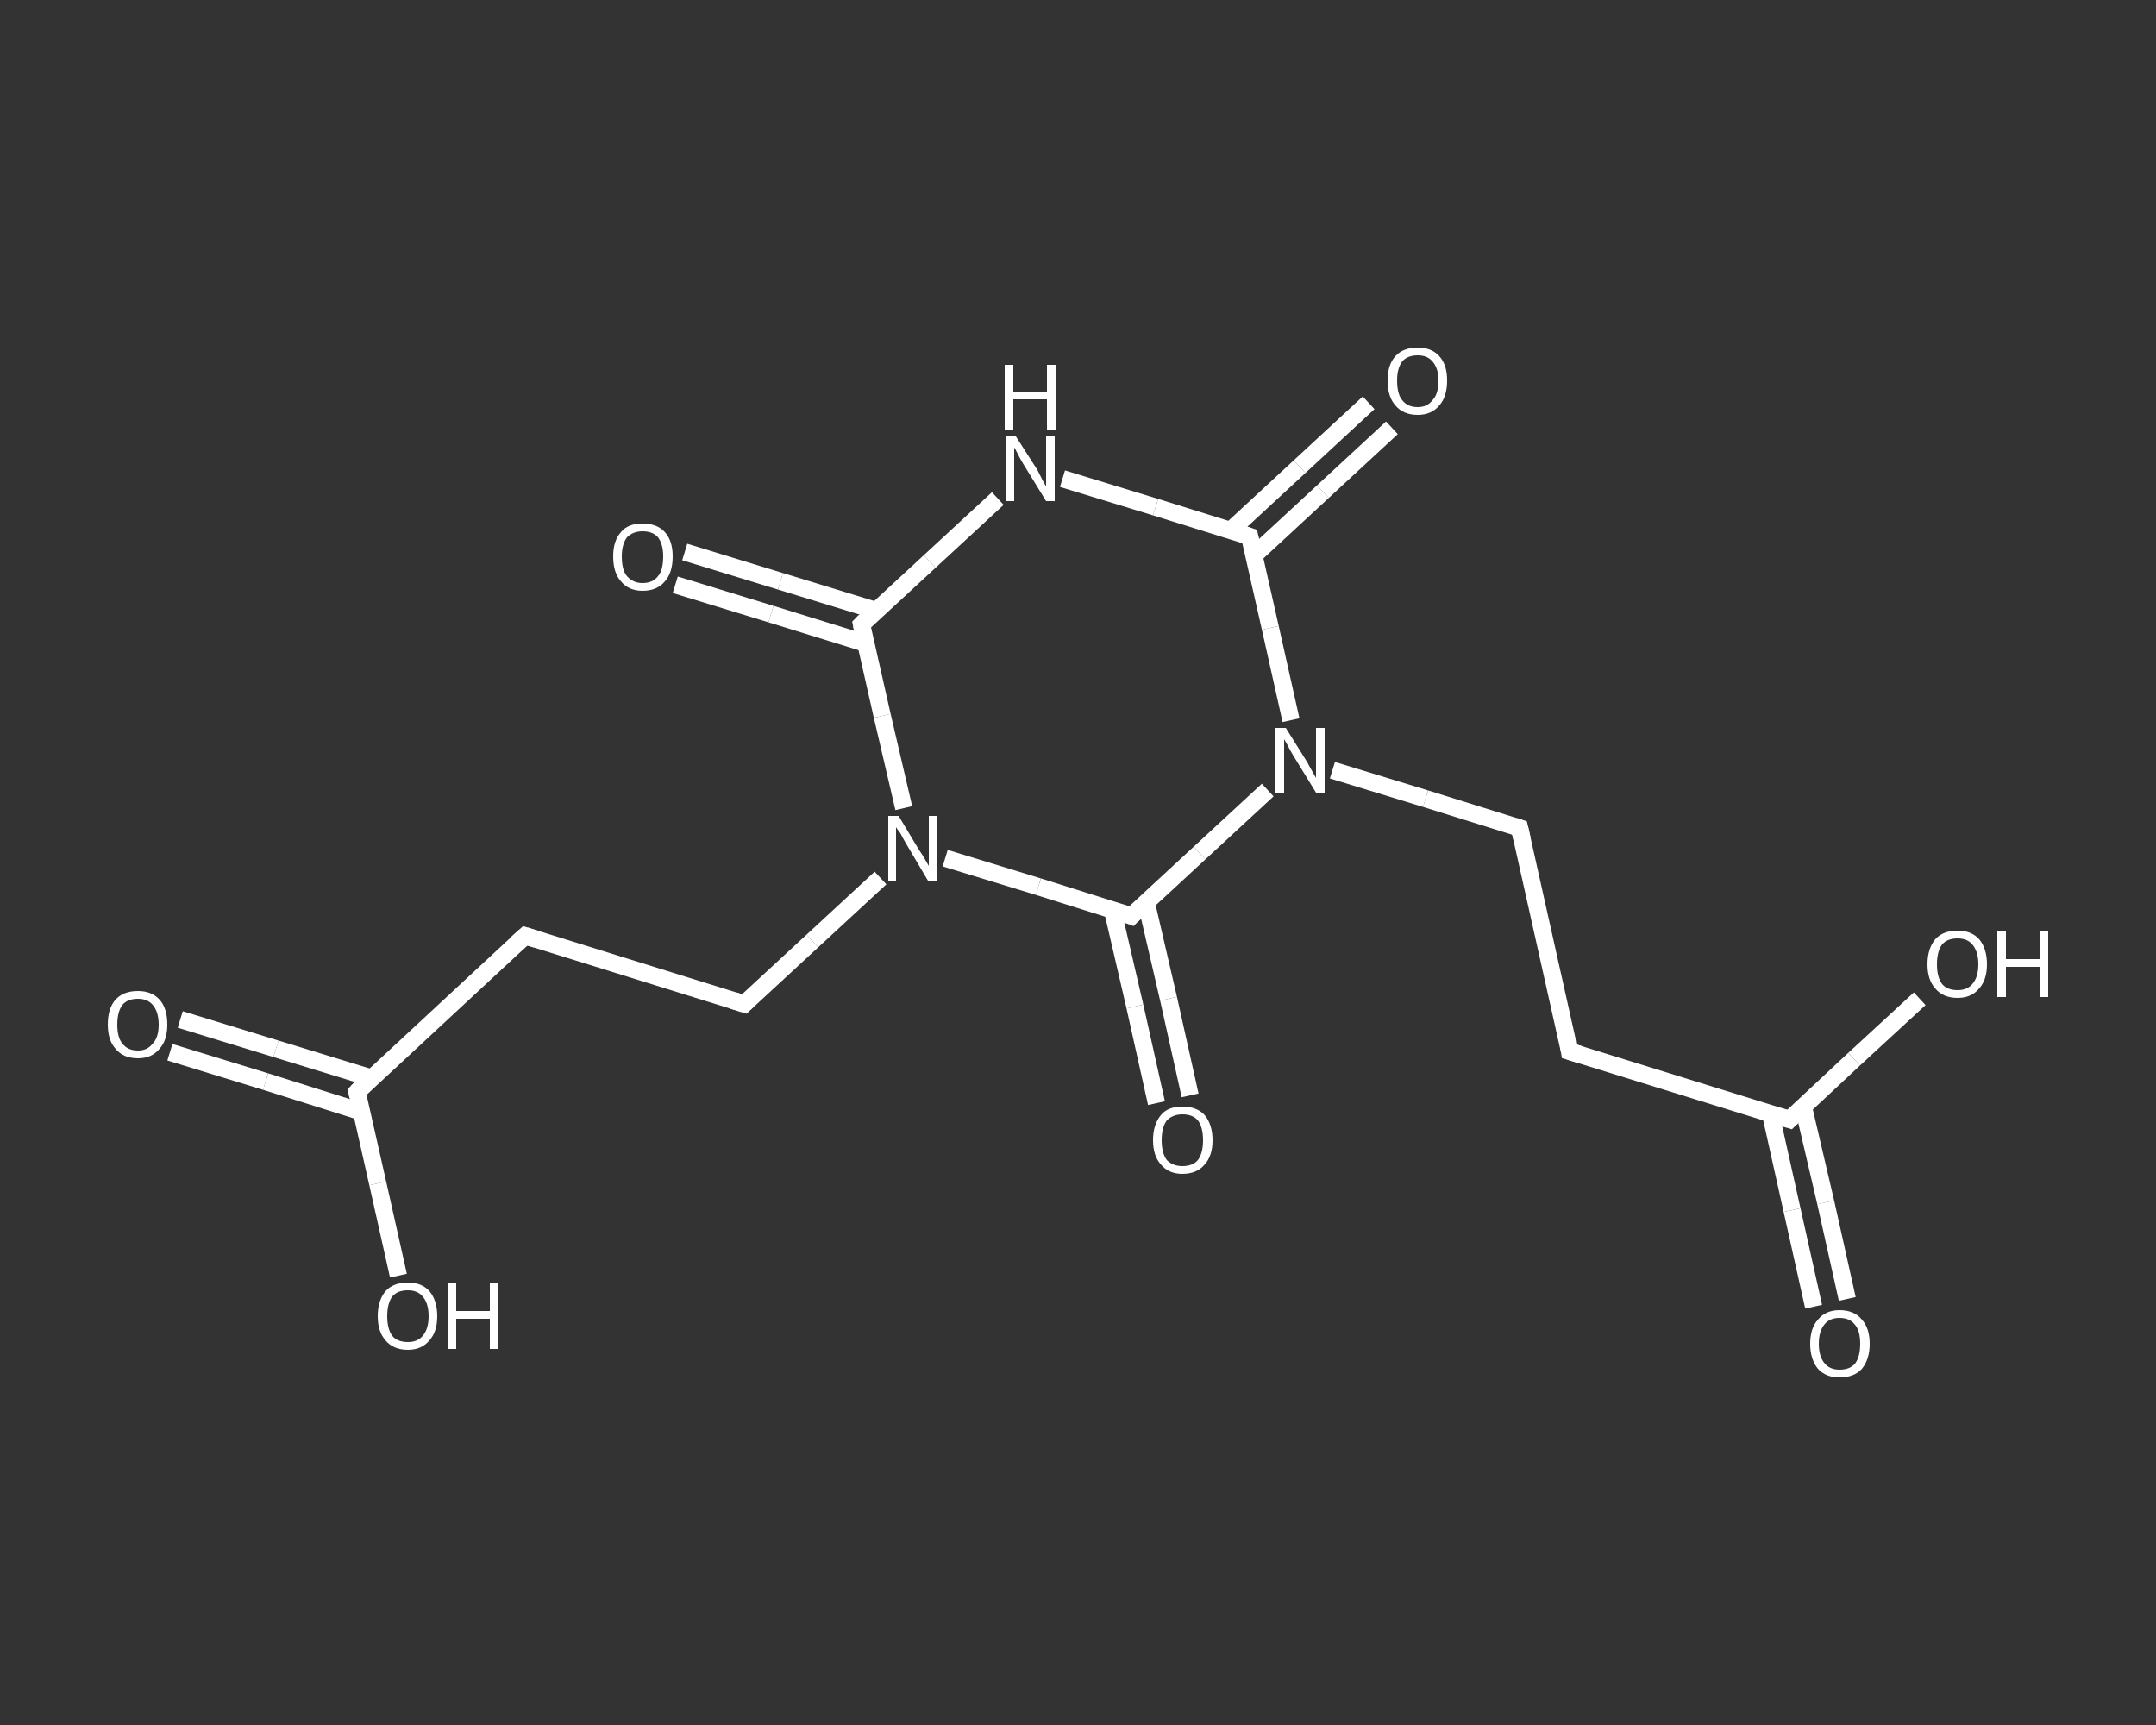 <?xml version='1.0' encoding='iso-8859-1'?>
<svg version='1.1' baseProfile='full'
              xmlns='http://www.w3.org/2000/svg'
                      xmlns:rdkit='http://www.rdkit.org/xml'
                      xmlns:xlink='http://www.w3.org/1999/xlink'
                  xml:space='preserve'
width='250px' height='200px' viewBox='0 0 250 200'>
<rect x="0" y="0" width="250" height="200" fill="#333333" stroke="none"/>
<!-- END OF HEADER -->
<rect style='opacity:1.0;fill:transparent;stroke:none' width='250.0' height='200.0' x='0.0' y='0.0'> </rect>
<path class='bond-0 atom-0 atom-1' d='M 20.9,118.2 L 32.0,121.6' style='fill:none;fill-rule:evenodd;stroke:#FFFFFF;stroke-width:2.0px;stroke-linecap:butt;stroke-linejoin:miter;stroke-opacity:1' />
<path class='bond-0 atom-0 atom-1' d='M 32.0,121.6 L 43.1,125.0' style='fill:none;fill-rule:evenodd;stroke:#FFFFFF;stroke-width:2.0px;stroke-linecap:butt;stroke-linejoin:miter;stroke-opacity:1' />
<path class='bond-0 atom-0 atom-1' d='M 19.7,122.0 L 30.8,125.4' style='fill:none;fill-rule:evenodd;stroke:#FFFFFF;stroke-width:2.0px;stroke-linecap:butt;stroke-linejoin:miter;stroke-opacity:1' />
<path class='bond-0 atom-0 atom-1' d='M 30.8,125.4 L 41.9,128.9' style='fill:none;fill-rule:evenodd;stroke:#FFFFFF;stroke-width:2.0px;stroke-linecap:butt;stroke-linejoin:miter;stroke-opacity:1' />
<path class='bond-1 atom-1 atom-2' d='M 41.4,126.6 L 43.8,137.2' style='fill:none;fill-rule:evenodd;stroke:#FFFFFF;stroke-width:2.0px;stroke-linecap:butt;stroke-linejoin:miter;stroke-opacity:1' />
<path class='bond-1 atom-1 atom-2' d='M 43.8,137.2 L 46.2,147.9' style='fill:none;fill-rule:evenodd;stroke:#FFFFFF;stroke-width:2.0px;stroke-linecap:butt;stroke-linejoin:miter;stroke-opacity:1' />
<path class='bond-2 atom-1 atom-3' d='M 41.4,126.6 L 60.9,108.5' style='fill:none;fill-rule:evenodd;stroke:#FFFFFF;stroke-width:2.0px;stroke-linecap:butt;stroke-linejoin:miter;stroke-opacity:1' />
<path class='bond-3 atom-3 atom-4' d='M 60.9,108.5 L 86.3,116.4' style='fill:none;fill-rule:evenodd;stroke:#FFFFFF;stroke-width:2.0px;stroke-linecap:butt;stroke-linejoin:miter;stroke-opacity:1' />
<path class='bond-4 atom-4 atom-5' d='M 86.3,116.4 L 94.2,109.1' style='fill:none;fill-rule:evenodd;stroke:#FFFFFF;stroke-width:2.0px;stroke-linecap:butt;stroke-linejoin:miter;stroke-opacity:1' />
<path class='bond-4 atom-4 atom-5' d='M 94.2,109.1 L 102.1,101.8' style='fill:none;fill-rule:evenodd;stroke:#FFFFFF;stroke-width:2.0px;stroke-linecap:butt;stroke-linejoin:miter;stroke-opacity:1' />
<path class='bond-5 atom-5 atom-6' d='M 104.8,93.7 L 102.3,83.0' style='fill:none;fill-rule:evenodd;stroke:#FFFFFF;stroke-width:2.0px;stroke-linecap:butt;stroke-linejoin:miter;stroke-opacity:1' />
<path class='bond-5 atom-5 atom-6' d='M 102.3,83.0 L 99.9,72.4' style='fill:none;fill-rule:evenodd;stroke:#FFFFFF;stroke-width:2.0px;stroke-linecap:butt;stroke-linejoin:miter;stroke-opacity:1' />
<path class='bond-6 atom-6 atom-7' d='M 101.6,70.8 L 90.5,67.4' style='fill:none;fill-rule:evenodd;stroke:#FFFFFF;stroke-width:2.0px;stroke-linecap:butt;stroke-linejoin:miter;stroke-opacity:1' />
<path class='bond-6 atom-6 atom-7' d='M 90.5,67.4 L 79.4,64.0' style='fill:none;fill-rule:evenodd;stroke:#FFFFFF;stroke-width:2.0px;stroke-linecap:butt;stroke-linejoin:miter;stroke-opacity:1' />
<path class='bond-6 atom-6 atom-7' d='M 100.4,74.6 L 89.4,71.2' style='fill:none;fill-rule:evenodd;stroke:#FFFFFF;stroke-width:2.0px;stroke-linecap:butt;stroke-linejoin:miter;stroke-opacity:1' />
<path class='bond-6 atom-6 atom-7' d='M 89.4,71.2 L 78.3,67.8' style='fill:none;fill-rule:evenodd;stroke:#FFFFFF;stroke-width:2.0px;stroke-linecap:butt;stroke-linejoin:miter;stroke-opacity:1' />
<path class='bond-7 atom-6 atom-8' d='M 99.9,72.4 L 107.8,65.1' style='fill:none;fill-rule:evenodd;stroke:#FFFFFF;stroke-width:2.0px;stroke-linecap:butt;stroke-linejoin:miter;stroke-opacity:1' />
<path class='bond-7 atom-6 atom-8' d='M 107.8,65.1 L 115.7,57.8' style='fill:none;fill-rule:evenodd;stroke:#FFFFFF;stroke-width:2.0px;stroke-linecap:butt;stroke-linejoin:miter;stroke-opacity:1' />
<path class='bond-8 atom-8 atom-9' d='M 123.2,55.5 L 134.0,58.8' style='fill:none;fill-rule:evenodd;stroke:#FFFFFF;stroke-width:2.0px;stroke-linecap:butt;stroke-linejoin:miter;stroke-opacity:1' />
<path class='bond-8 atom-8 atom-9' d='M 134.0,58.8 L 144.9,62.2' style='fill:none;fill-rule:evenodd;stroke:#FFFFFF;stroke-width:2.0px;stroke-linecap:butt;stroke-linejoin:miter;stroke-opacity:1' />
<path class='bond-9 atom-9 atom-10' d='M 145.4,64.4 L 153.4,57.0' style='fill:none;fill-rule:evenodd;stroke:#FFFFFF;stroke-width:2.0px;stroke-linecap:butt;stroke-linejoin:miter;stroke-opacity:1' />
<path class='bond-9 atom-9 atom-10' d='M 153.4,57.0 L 161.4,49.6' style='fill:none;fill-rule:evenodd;stroke:#FFFFFF;stroke-width:2.0px;stroke-linecap:butt;stroke-linejoin:miter;stroke-opacity:1' />
<path class='bond-9 atom-9 atom-10' d='M 142.7,61.5 L 150.7,54.1' style='fill:none;fill-rule:evenodd;stroke:#FFFFFF;stroke-width:2.0px;stroke-linecap:butt;stroke-linejoin:miter;stroke-opacity:1' />
<path class='bond-9 atom-9 atom-10' d='M 150.7,54.1 L 158.7,46.7' style='fill:none;fill-rule:evenodd;stroke:#FFFFFF;stroke-width:2.0px;stroke-linecap:butt;stroke-linejoin:miter;stroke-opacity:1' />
<path class='bond-10 atom-9 atom-11' d='M 144.9,62.2 L 147.3,72.8' style='fill:none;fill-rule:evenodd;stroke:#FFFFFF;stroke-width:2.0px;stroke-linecap:butt;stroke-linejoin:miter;stroke-opacity:1' />
<path class='bond-10 atom-9 atom-11' d='M 147.3,72.8 L 149.7,83.5' style='fill:none;fill-rule:evenodd;stroke:#FFFFFF;stroke-width:2.0px;stroke-linecap:butt;stroke-linejoin:miter;stroke-opacity:1' />
<path class='bond-11 atom-11 atom-12' d='M 154.5,89.3 L 165.3,92.6' style='fill:none;fill-rule:evenodd;stroke:#FFFFFF;stroke-width:2.0px;stroke-linecap:butt;stroke-linejoin:miter;stroke-opacity:1' />
<path class='bond-11 atom-11 atom-12' d='M 165.3,92.6 L 176.2,96.0' style='fill:none;fill-rule:evenodd;stroke:#FFFFFF;stroke-width:2.0px;stroke-linecap:butt;stroke-linejoin:miter;stroke-opacity:1' />
<path class='bond-12 atom-12 atom-13' d='M 176.2,96.0 L 182.0,121.9' style='fill:none;fill-rule:evenodd;stroke:#FFFFFF;stroke-width:2.0px;stroke-linecap:butt;stroke-linejoin:miter;stroke-opacity:1' />
<path class='bond-13 atom-13 atom-14' d='M 182.0,121.9 L 207.5,129.8' style='fill:none;fill-rule:evenodd;stroke:#FFFFFF;stroke-width:2.0px;stroke-linecap:butt;stroke-linejoin:miter;stroke-opacity:1' />
<path class='bond-14 atom-14 atom-15' d='M 205.3,129.1 L 207.8,140.3' style='fill:none;fill-rule:evenodd;stroke:#FFFFFF;stroke-width:2.0px;stroke-linecap:butt;stroke-linejoin:miter;stroke-opacity:1' />
<path class='bond-14 atom-14 atom-15' d='M 207.8,140.3 L 210.3,151.5' style='fill:none;fill-rule:evenodd;stroke:#FFFFFF;stroke-width:2.0px;stroke-linecap:butt;stroke-linejoin:miter;stroke-opacity:1' />
<path class='bond-14 atom-14 atom-15' d='M 209.1,128.3 L 211.7,139.4' style='fill:none;fill-rule:evenodd;stroke:#FFFFFF;stroke-width:2.0px;stroke-linecap:butt;stroke-linejoin:miter;stroke-opacity:1' />
<path class='bond-14 atom-14 atom-15' d='M 211.7,139.4 L 214.2,150.6' style='fill:none;fill-rule:evenodd;stroke:#FFFFFF;stroke-width:2.0px;stroke-linecap:butt;stroke-linejoin:miter;stroke-opacity:1' />
<path class='bond-15 atom-14 atom-16' d='M 207.5,129.8 L 215.0,122.8' style='fill:none;fill-rule:evenodd;stroke:#FFFFFF;stroke-width:2.0px;stroke-linecap:butt;stroke-linejoin:miter;stroke-opacity:1' />
<path class='bond-15 atom-14 atom-16' d='M 215.0,122.8 L 222.6,115.8' style='fill:none;fill-rule:evenodd;stroke:#FFFFFF;stroke-width:2.0px;stroke-linecap:butt;stroke-linejoin:miter;stroke-opacity:1' />
<path class='bond-16 atom-11 atom-17' d='M 147.0,91.6 L 139.1,98.9' style='fill:none;fill-rule:evenodd;stroke:#FFFFFF;stroke-width:2.0px;stroke-linecap:butt;stroke-linejoin:miter;stroke-opacity:1' />
<path class='bond-16 atom-11 atom-17' d='M 139.1,98.9 L 131.2,106.2' style='fill:none;fill-rule:evenodd;stroke:#FFFFFF;stroke-width:2.0px;stroke-linecap:butt;stroke-linejoin:miter;stroke-opacity:1' />
<path class='bond-17 atom-17 atom-18' d='M 129.0,105.5 L 131.6,116.7' style='fill:none;fill-rule:evenodd;stroke:#FFFFFF;stroke-width:2.0px;stroke-linecap:butt;stroke-linejoin:miter;stroke-opacity:1' />
<path class='bond-17 atom-17 atom-18' d='M 131.6,116.7 L 134.1,127.9' style='fill:none;fill-rule:evenodd;stroke:#FFFFFF;stroke-width:2.0px;stroke-linecap:butt;stroke-linejoin:miter;stroke-opacity:1' />
<path class='bond-17 atom-17 atom-18' d='M 132.9,104.6 L 135.5,115.8' style='fill:none;fill-rule:evenodd;stroke:#FFFFFF;stroke-width:2.0px;stroke-linecap:butt;stroke-linejoin:miter;stroke-opacity:1' />
<path class='bond-17 atom-17 atom-18' d='M 135.5,115.8 L 138.0,127.0' style='fill:none;fill-rule:evenodd;stroke:#FFFFFF;stroke-width:2.0px;stroke-linecap:butt;stroke-linejoin:miter;stroke-opacity:1' />
<path class='bond-18 atom-17 atom-5' d='M 131.2,106.2 L 120.4,102.8' style='fill:none;fill-rule:evenodd;stroke:#FFFFFF;stroke-width:2.0px;stroke-linecap:butt;stroke-linejoin:miter;stroke-opacity:1' />
<path class='bond-18 atom-17 atom-5' d='M 120.4,102.8 L 109.6,99.5' style='fill:none;fill-rule:evenodd;stroke:#FFFFFF;stroke-width:2.0px;stroke-linecap:butt;stroke-linejoin:miter;stroke-opacity:1' />
<path d='M 41.5,127.1 L 41.4,126.6 L 42.3,125.7' style='fill:none;stroke:#FFFFFF;stroke-width:2.0px;stroke-linecap:butt;stroke-linejoin:miter;stroke-opacity:1;' />
<path d='M 59.9,109.4 L 60.9,108.5 L 62.2,108.9' style='fill:none;stroke:#FFFFFF;stroke-width:2.0px;stroke-linecap:butt;stroke-linejoin:miter;stroke-opacity:1;' />
<path d='M 85.0,116.0 L 86.3,116.4 L 86.7,116.0' style='fill:none;stroke:#FFFFFF;stroke-width:2.0px;stroke-linecap:butt;stroke-linejoin:miter;stroke-opacity:1;' />
<path d='M 100.0,72.9 L 99.9,72.4 L 100.3,72.0' style='fill:none;stroke:#FFFFFF;stroke-width:2.0px;stroke-linecap:butt;stroke-linejoin:miter;stroke-opacity:1;' />
<path d='M 144.3,62.0 L 144.9,62.2 L 145.0,62.7' style='fill:none;stroke:#FFFFFF;stroke-width:2.0px;stroke-linecap:butt;stroke-linejoin:miter;stroke-opacity:1;' />
<path d='M 175.6,95.8 L 176.2,96.0 L 176.5,97.3' style='fill:none;stroke:#FFFFFF;stroke-width:2.0px;stroke-linecap:butt;stroke-linejoin:miter;stroke-opacity:1;' />
<path d='M 181.8,120.6 L 182.0,121.9 L 183.3,122.3' style='fill:none;stroke:#FFFFFF;stroke-width:2.0px;stroke-linecap:butt;stroke-linejoin:miter;stroke-opacity:1;' />
<path d='M 206.2,129.4 L 207.5,129.8 L 207.8,129.5' style='fill:none;stroke:#FFFFFF;stroke-width:2.0px;stroke-linecap:butt;stroke-linejoin:miter;stroke-opacity:1;' />
<path d='M 131.6,105.8 L 131.2,106.2 L 130.7,106.0' style='fill:none;stroke:#FFFFFF;stroke-width:2.0px;stroke-linecap:butt;stroke-linejoin:miter;stroke-opacity:1;' />
<path class='atom-0' d='M 12.5 118.8
Q 12.5 116.9, 13.4 115.9
Q 14.3 114.9, 16.0 114.9
Q 17.6 114.9, 18.5 115.9
Q 19.4 116.9, 19.4 118.8
Q 19.4 120.6, 18.5 121.6
Q 17.6 122.7, 16.0 122.7
Q 14.3 122.7, 13.4 121.6
Q 12.5 120.6, 12.5 118.8
M 16.0 121.8
Q 17.1 121.8, 17.7 121.0
Q 18.4 120.3, 18.4 118.8
Q 18.4 117.3, 17.7 116.5
Q 17.1 115.8, 16.0 115.8
Q 14.8 115.8, 14.2 116.5
Q 13.6 117.3, 13.6 118.8
Q 13.6 120.3, 14.2 121.0
Q 14.8 121.8, 16.0 121.8
' fill='#FFFFFF'/>
<path class='atom-2' d='M 43.8 152.6
Q 43.8 150.8, 44.7 149.7
Q 45.6 148.7, 47.3 148.7
Q 48.9 148.7, 49.8 149.7
Q 50.7 150.8, 50.7 152.6
Q 50.7 154.4, 49.8 155.4
Q 48.9 156.5, 47.3 156.5
Q 45.6 156.5, 44.7 155.4
Q 43.8 154.4, 43.8 152.6
M 47.3 155.6
Q 48.4 155.6, 49.0 154.9
Q 49.7 154.1, 49.7 152.6
Q 49.7 151.1, 49.0 150.3
Q 48.4 149.6, 47.3 149.6
Q 46.1 149.6, 45.5 150.3
Q 44.9 151.1, 44.9 152.6
Q 44.9 154.1, 45.5 154.9
Q 46.1 155.6, 47.3 155.6
' fill='#FFFFFF'/>
<path class='atom-2' d='M 51.9 148.8
L 52.9 148.8
L 52.9 152.0
L 56.8 152.0
L 56.8 148.8
L 57.8 148.8
L 57.8 156.4
L 56.8 156.4
L 56.8 152.9
L 52.9 152.9
L 52.9 156.4
L 51.9 156.4
L 51.9 148.8
' fill='#FFFFFF'/>
<path class='atom-5' d='M 104.2 94.6
L 106.6 98.6
Q 106.9 99.0, 107.3 99.7
Q 107.7 100.4, 107.7 100.4
L 107.7 94.6
L 108.7 94.6
L 108.7 102.1
L 107.6 102.1
L 105.0 97.7
Q 104.7 97.2, 104.4 96.6
Q 104.0 96.1, 103.9 95.9
L 103.9 102.1
L 103.0 102.1
L 103.0 94.6
L 104.2 94.6
' fill='#FFFFFF'/>
<path class='atom-7' d='M 71.1 64.5
Q 71.1 62.7, 72.0 61.7
Q 72.8 60.7, 74.5 60.7
Q 76.2 60.7, 77.1 61.7
Q 78.0 62.7, 78.0 64.5
Q 78.0 66.4, 77.1 67.4
Q 76.2 68.5, 74.5 68.5
Q 72.9 68.5, 72.0 67.4
Q 71.1 66.4, 71.1 64.5
M 74.5 67.6
Q 75.7 67.6, 76.3 66.8
Q 76.9 66.1, 76.9 64.5
Q 76.9 63.1, 76.3 62.3
Q 75.7 61.6, 74.5 61.6
Q 73.4 61.6, 72.7 62.3
Q 72.1 63.1, 72.1 64.5
Q 72.1 66.1, 72.7 66.8
Q 73.4 67.6, 74.5 67.6
' fill='#FFFFFF'/>
<path class='atom-8' d='M 117.8 50.6
L 120.3 54.5
Q 120.5 54.9, 120.9 55.7
Q 121.3 56.4, 121.3 56.4
L 121.3 50.6
L 122.3 50.6
L 122.3 58.1
L 121.3 58.1
L 118.6 53.7
Q 118.3 53.2, 118.0 52.6
Q 117.7 52.0, 117.6 51.9
L 117.6 58.1
L 116.6 58.1
L 116.6 50.6
L 117.8 50.6
' fill='#FFFFFF'/>
<path class='atom-8' d='M 116.5 42.3
L 117.5 42.3
L 117.5 45.5
L 121.4 45.5
L 121.4 42.3
L 122.4 42.3
L 122.4 49.8
L 121.4 49.8
L 121.4 46.3
L 117.5 46.3
L 117.5 49.8
L 116.5 49.8
L 116.5 42.3
' fill='#FFFFFF'/>
<path class='atom-10' d='M 160.9 44.1
Q 160.9 42.3, 161.8 41.3
Q 162.7 40.3, 164.4 40.3
Q 166.0 40.3, 166.9 41.3
Q 167.8 42.3, 167.8 44.1
Q 167.8 46.0, 166.9 47.0
Q 166.0 48.1, 164.4 48.1
Q 162.7 48.1, 161.8 47.0
Q 160.9 46.0, 160.9 44.1
M 164.4 47.2
Q 165.5 47.2, 166.1 46.4
Q 166.8 45.7, 166.8 44.1
Q 166.8 42.7, 166.1 41.9
Q 165.5 41.2, 164.4 41.2
Q 163.2 41.2, 162.6 41.9
Q 162.0 42.7, 162.0 44.1
Q 162.0 45.7, 162.6 46.4
Q 163.2 47.2, 164.4 47.2
' fill='#FFFFFF'/>
<path class='atom-11' d='M 149.1 84.4
L 151.6 88.4
Q 151.8 88.8, 152.2 89.5
Q 152.6 90.2, 152.6 90.2
L 152.6 84.4
L 153.6 84.4
L 153.6 91.9
L 152.6 91.9
L 149.9 87.5
Q 149.6 87.0, 149.3 86.4
Q 149.0 85.9, 148.9 85.7
L 148.9 91.9
L 147.9 91.9
L 147.9 84.4
L 149.1 84.4
' fill='#FFFFFF'/>
<path class='atom-15' d='M 209.9 155.8
Q 209.9 154.0, 210.8 153.0
Q 211.7 151.9, 213.3 151.9
Q 215.0 151.9, 215.9 153.0
Q 216.8 154.0, 216.8 155.8
Q 216.8 157.6, 215.9 158.7
Q 215.0 159.7, 213.3 159.7
Q 211.7 159.7, 210.8 158.7
Q 209.9 157.6, 209.9 155.8
M 213.3 158.8
Q 214.5 158.8, 215.1 158.1
Q 215.7 157.3, 215.7 155.8
Q 215.7 154.3, 215.1 153.6
Q 214.5 152.8, 213.3 152.8
Q 212.2 152.8, 211.6 153.5
Q 210.9 154.3, 210.9 155.8
Q 210.9 157.3, 211.6 158.1
Q 212.2 158.8, 213.3 158.8
' fill='#FFFFFF'/>
<path class='atom-16' d='M 223.5 111.8
Q 223.5 110.0, 224.4 108.9
Q 225.3 107.9, 227.0 107.9
Q 228.6 107.9, 229.5 108.9
Q 230.4 110.0, 230.4 111.8
Q 230.4 113.6, 229.5 114.6
Q 228.6 115.7, 227.0 115.7
Q 225.3 115.7, 224.4 114.6
Q 223.5 113.6, 223.5 111.8
M 227.0 114.8
Q 228.1 114.8, 228.7 114.1
Q 229.4 113.3, 229.4 111.8
Q 229.4 110.3, 228.7 109.5
Q 228.1 108.8, 227.0 108.8
Q 225.8 108.8, 225.2 109.5
Q 224.6 110.3, 224.6 111.8
Q 224.6 113.3, 225.2 114.1
Q 225.8 114.8, 227.0 114.8
' fill='#FFFFFF'/>
<path class='atom-16' d='M 231.6 108.0
L 232.6 108.0
L 232.6 111.2
L 236.5 111.2
L 236.5 108.0
L 237.5 108.0
L 237.5 115.6
L 236.5 115.6
L 236.5 112.1
L 232.6 112.1
L 232.6 115.6
L 231.6 115.6
L 231.6 108.0
' fill='#FFFFFF'/>
<path class='atom-18' d='M 133.7 132.2
Q 133.7 130.4, 134.6 129.3
Q 135.4 128.3, 137.1 128.3
Q 138.8 128.3, 139.7 129.3
Q 140.6 130.4, 140.6 132.2
Q 140.6 134.0, 139.7 135.0
Q 138.8 136.1, 137.1 136.1
Q 135.5 136.1, 134.6 135.0
Q 133.7 134.0, 133.7 132.2
M 137.1 135.2
Q 138.3 135.2, 138.9 134.5
Q 139.5 133.7, 139.5 132.2
Q 139.5 130.7, 138.9 129.9
Q 138.3 129.2, 137.1 129.2
Q 136.0 129.2, 135.3 129.9
Q 134.7 130.7, 134.7 132.2
Q 134.7 133.7, 135.3 134.5
Q 136.0 135.2, 137.1 135.2
' fill='#FFFFFF'/>
</svg>
